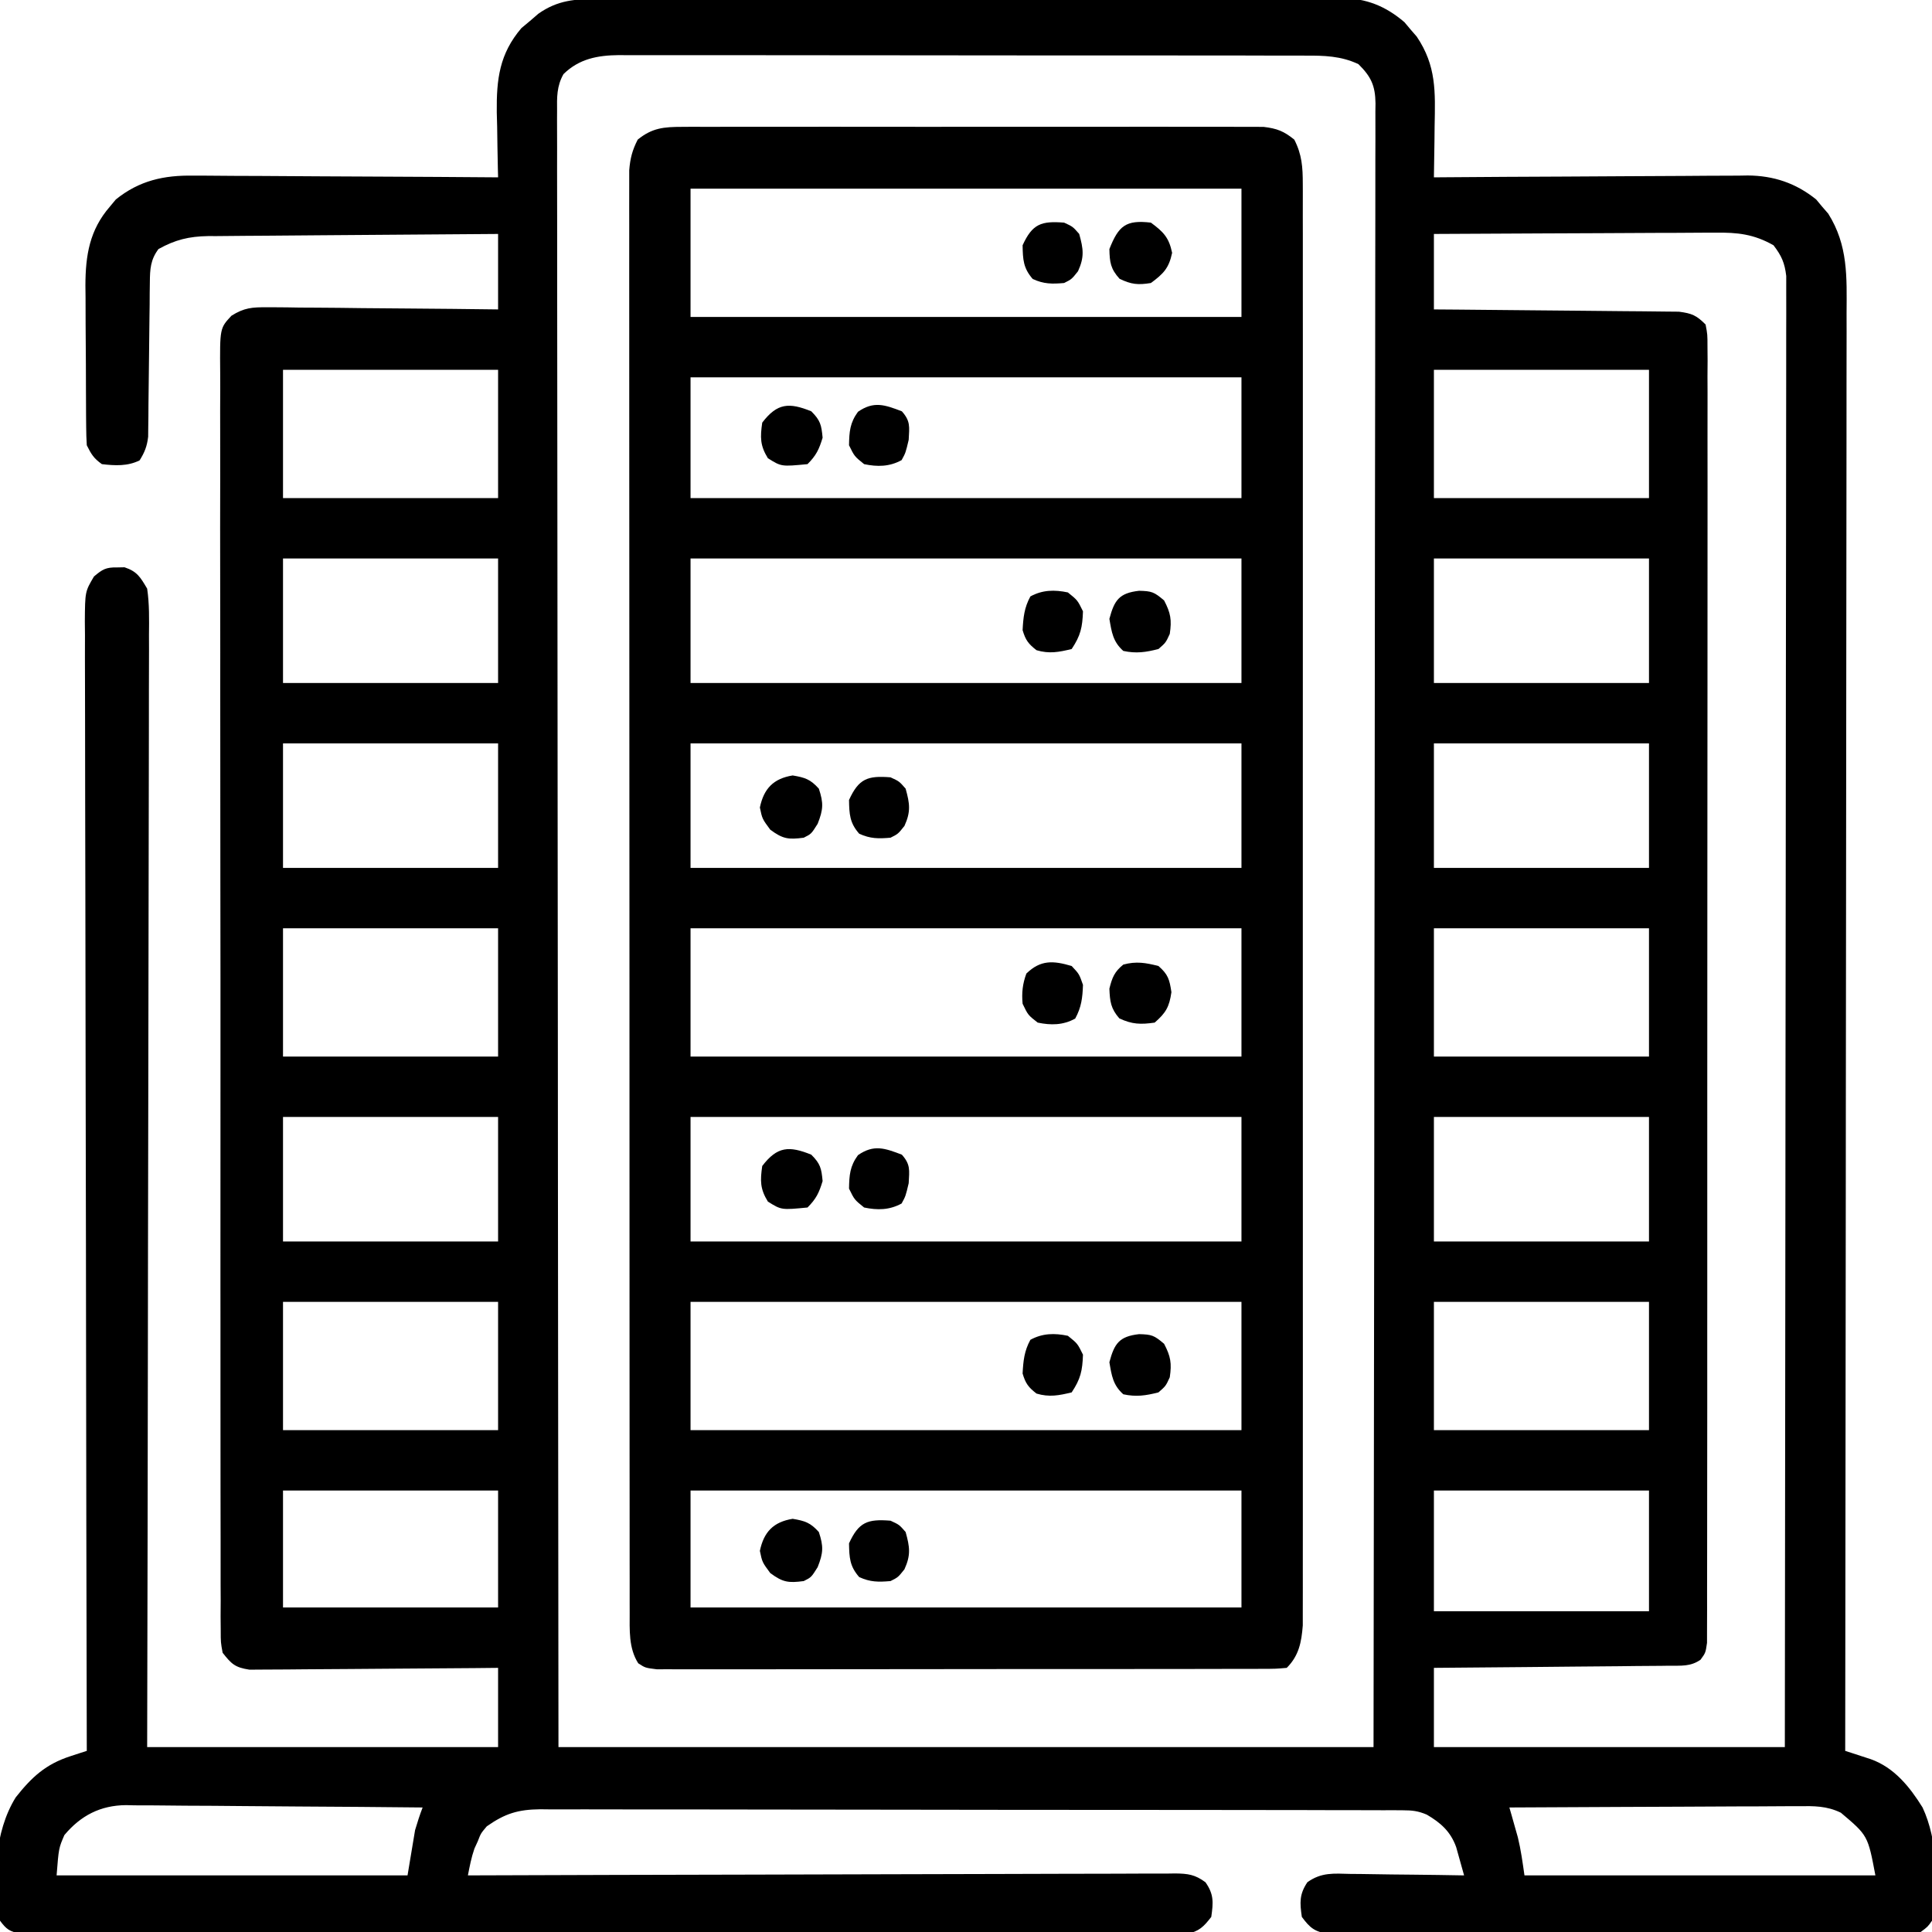 <?xml version="1.0" encoding="UTF-8"?>
<svg version="1.1" xmlns="http://www.w3.org/2000/svg" width="512" height="512">
<path d="M0 0 C0.864 -0.005 1.729 -0.009 2.619 -0.014 C5.515 -0.026 8.41 -0.025 11.306 -0.023 C13.382 -0.029 15.459 -0.036 17.535 -0.043 C23.176 -0.061 28.816 -0.066 34.457 -0.067 C39.166 -0.069 43.875 -0.076 48.584 -0.083 C59.696 -0.1 70.807 -0.105 81.918 -0.103 C93.378 -0.102 104.838 -0.123 116.298 -0.155 C126.139 -0.181 135.979 -0.192 145.82 -0.19 C151.697 -0.19 157.573 -0.195 163.45 -0.217 C168.978 -0.236 174.506 -0.236 180.034 -0.222 C182.061 -0.22 184.087 -0.224 186.114 -0.236 C188.886 -0.252 191.656 -0.242 194.427 -0.227 C195.226 -0.237 196.024 -0.248 196.846 -0.258 C203.45 -0.177 208.587 1.849 213.611 6.162 C214.141 6.795 214.671 7.428 215.217 8.08 C215.759 8.705 216.302 9.33 216.861 9.974 C222.078 17.727 221.772 24.542 221.592 33.705 C221.578 35.009 221.565 36.313 221.551 37.656 C221.515 40.86 221.466 44.064 221.404 47.267 C222.512 47.259 223.619 47.25 224.76 47.241 C235.221 47.159 245.681 47.099 256.142 47.06 C261.519 47.039 266.896 47.011 272.273 46.966 C277.467 46.922 282.66 46.898 287.854 46.888 C289.831 46.881 291.808 46.866 293.785 46.845 C296.564 46.815 299.342 46.811 302.121 46.813 C303.335 46.792 303.335 46.792 304.573 46.77 C311.432 46.819 317.334 48.791 322.709 53.127 C323.227 53.751 323.745 54.375 324.279 55.017 C324.813 55.631 325.347 56.245 325.896 56.877 C331.2 65.286 330.822 73.701 330.765 83.301 C330.766 84.946 330.769 86.59 330.773 88.234 C330.779 92.743 330.767 97.251 330.752 101.76 C330.739 106.625 330.744 111.491 330.746 116.356 C330.748 124.783 330.738 133.209 330.721 141.636 C330.697 153.819 330.689 166.003 330.685 178.186 C330.679 197.953 330.659 217.72 330.631 237.488 C330.603 256.688 330.582 275.889 330.569 295.09 C330.568 296.274 330.567 297.458 330.567 298.677 C330.563 304.616 330.559 310.554 330.555 316.493 C330.524 365.751 330.471 415.009 330.404 464.267 C331.026 464.468 331.647 464.668 332.288 464.874 C333.101 465.14 333.915 465.406 334.753 465.68 C335.56 465.942 336.368 466.204 337.199 466.474 C343.409 468.708 347.503 473.795 350.904 479.267 C354.965 487.931 355.201 499.943 353.404 509.267 C352.277 510.885 352.277 510.885 350.404 512.267 C347.547 512.648 347.547 512.648 343.996 512.655 C343.016 512.663 343.016 512.663 342.017 512.671 C339.824 512.686 337.632 512.679 335.44 512.671 C333.869 512.677 332.299 512.684 330.729 512.692 C326.46 512.71 322.192 512.709 317.923 512.703 C314.362 512.7 310.801 512.706 307.239 512.712 C298.839 512.726 290.439 512.725 282.038 512.713 C273.367 512.702 264.696 512.716 256.025 512.743 C248.585 512.765 241.144 512.772 233.704 512.766 C229.258 512.762 224.813 512.765 220.367 512.782 C216.186 512.797 212.006 512.794 207.826 512.775 C206.291 512.771 204.756 512.774 203.221 512.785 C201.126 512.798 199.034 512.786 196.939 512.769 C195.181 512.768 195.181 512.768 193.387 512.768 C189.759 512.159 188.575 511.194 186.404 508.267 C185.863 504.478 185.714 502.295 187.878 499.073 C191.61 496.406 194.849 496.766 199.326 496.877 C200.186 496.882 201.046 496.888 201.932 496.894 C204.673 496.916 207.413 496.966 210.154 497.017 C212.015 497.037 213.876 497.056 215.736 497.072 C220.293 497.116 224.848 497.185 229.404 497.267 C228.964 495.661 228.513 494.057 228.057 492.455 C227.806 491.562 227.556 490.668 227.299 489.748 C225.816 485.636 223.213 483.325 219.508 481.159 C217.219 480.189 215.658 480.015 213.183 480.01 C212.344 480.004 211.504 479.997 210.639 479.991 C209.722 479.994 208.804 479.997 207.859 480 C206.88 479.995 205.902 479.991 204.894 479.986 C201.606 479.974 198.318 479.975 195.03 479.977 C192.676 479.971 190.322 479.964 187.969 479.957 C181.568 479.939 175.167 479.934 168.766 479.933 C164.098 479.932 159.431 479.925 154.763 479.919 C142.211 479.903 129.66 479.895 117.108 479.897 C116.039 479.897 116.039 479.897 114.948 479.897 C114.234 479.897 113.521 479.897 112.785 479.897 C101.222 479.898 89.658 479.879 78.094 479.851 C66.219 479.822 54.344 479.808 42.468 479.81 C35.802 479.81 29.135 479.805 22.469 479.783 C16.199 479.764 9.929 479.764 3.659 479.778 C1.358 479.781 -0.944 479.776 -3.245 479.764 C-6.387 479.748 -9.528 479.758 -12.67 479.773 C-14.036 479.758 -14.036 479.758 -15.429 479.742 C-21.315 479.806 -24.758 480.865 -29.596 484.267 C-31.174 486.135 -31.174 486.135 -31.971 488.205 C-32.267 488.853 -32.564 489.502 -32.869 490.17 C-33.68 492.511 -34.129 494.837 -34.596 497.267 C-33.605 497.264 -32.614 497.26 -31.593 497.256 C-7.499 497.168 16.595 497.102 40.689 497.06 C52.341 497.04 63.992 497.011 75.644 496.966 C85.797 496.926 95.951 496.9 106.105 496.891 C111.483 496.886 116.86 496.874 122.238 496.845 C127.298 496.817 132.357 496.809 137.416 496.815 C139.276 496.814 141.135 496.806 142.994 496.791 C145.528 496.771 148.062 496.775 150.596 496.786 C151.335 496.775 152.075 496.763 152.836 496.751 C156.232 496.791 158.095 497.04 160.861 499.079 C163.121 502.284 162.95 504.444 162.404 508.267 C160.374 510.888 159.183 512.112 155.898 512.768 C154.947 512.768 153.996 512.768 153.017 512.768 C151.917 512.778 150.817 512.788 149.684 512.798 C147.871 512.783 147.871 512.783 146.023 512.769 C144.739 512.774 143.456 512.78 142.133 512.785 C138.568 512.8 135.003 512.79 131.437 512.776 C127.593 512.765 123.75 512.776 119.906 512.786 C112.375 512.799 104.844 512.792 97.313 512.777 C88.548 512.76 79.783 512.763 71.018 512.767 C55.382 512.773 39.747 512.759 24.112 512.734 C8.93 512.71 -6.252 512.703 -21.434 512.713 C-37.956 512.725 -54.478 512.727 -71 512.712 C-72.76 512.711 -74.521 512.709 -76.282 512.708 C-77.148 512.707 -78.014 512.706 -78.907 512.706 C-85.021 512.701 -91.135 512.703 -97.249 512.707 C-104.696 512.712 -112.144 512.706 -119.591 512.686 C-123.393 512.676 -127.194 512.671 -130.996 512.679 C-135.111 512.687 -139.226 512.672 -143.341 512.655 C-145.157 512.664 -145.157 512.664 -147.009 512.673 C-148.106 512.665 -149.203 512.656 -150.334 512.648 C-151.285 512.647 -152.235 512.646 -153.214 512.645 C-156.028 512.199 -156.918 511.532 -158.596 509.267 C-160.62 498.765 -160.146 485.784 -154.428 476.584 C-150.179 471.211 -146.505 467.81 -139.945 465.68 C-139.131 465.414 -138.318 465.148 -137.48 464.874 C-136.858 464.674 -136.236 464.474 -135.596 464.267 C-135.597 463.618 -135.599 462.968 -135.6 462.298 C-135.69 423.802 -135.759 385.307 -135.8 346.811 C-135.805 342.191 -135.81 337.57 -135.816 332.95 C-135.817 332.03 -135.818 331.111 -135.819 330.163 C-135.836 315.261 -135.868 300.359 -135.904 285.457 C-135.942 270.171 -135.964 254.886 -135.972 239.6 C-135.978 230.164 -135.995 220.729 -136.027 211.294 C-136.049 204.827 -136.055 198.361 -136.05 191.895 C-136.047 188.161 -136.051 184.428 -136.073 180.695 C-136.096 176.65 -136.088 172.606 -136.077 168.562 C-136.088 167.378 -136.1 166.194 -136.112 164.974 C-136.054 157.043 -136.054 157.043 -133.691 153.041 C-131.442 151.137 -130.508 150.586 -127.596 150.642 C-126.936 150.63 -126.276 150.617 -125.596 150.603 C-122.247 151.715 -121.399 153.215 -119.596 156.267 C-118.993 160.349 -119.074 164.405 -119.115 168.524 C-119.111 169.782 -119.108 171.039 -119.104 172.335 C-119.095 175.825 -119.111 179.313 -119.132 182.802 C-119.149 186.566 -119.143 190.329 -119.14 194.093 C-119.138 200.612 -119.15 207.132 -119.173 213.651 C-119.205 223.077 -119.216 232.503 -119.221 241.93 C-119.23 257.223 -119.256 272.516 -119.294 287.809 C-119.331 302.665 -119.359 317.521 -119.376 332.378 C-119.377 333.293 -119.378 334.209 -119.379 335.152 C-119.384 339.746 -119.39 344.34 -119.394 348.934 C-119.436 387.045 -119.51 425.156 -119.596 463.267 C-88.906 463.267 -58.216 463.267 -26.596 463.267 C-26.596 456.337 -26.596 449.407 -26.596 442.267 C-28.665 442.288 -30.734 442.309 -32.866 442.331 C-39.703 442.397 -46.541 442.441 -53.378 442.475 C-57.524 442.496 -61.669 442.524 -65.814 442.569 C-69.815 442.613 -73.815 442.637 -77.816 442.647 C-79.342 442.654 -80.868 442.669 -82.394 442.69 C-84.533 442.719 -86.669 442.723 -88.808 442.722 C-90.633 442.735 -90.633 442.735 -92.495 442.748 C-96.308 442.157 -97.241 441.269 -99.596 438.267 C-100.098 435.526 -100.098 435.526 -100.102 432.308 C-100.113 431.08 -100.124 429.852 -100.135 428.588 C-100.127 427.223 -100.119 425.859 -100.11 424.495 C-100.116 423.047 -100.123 421.599 -100.131 420.152 C-100.15 416.168 -100.144 412.185 -100.133 408.202 C-100.126 403.908 -100.142 399.614 -100.155 395.32 C-100.177 386.906 -100.177 378.492 -100.169 370.078 C-100.162 363.241 -100.164 356.404 -100.17 349.567 C-100.171 348.595 -100.172 347.622 -100.173 346.621 C-100.175 344.646 -100.176 342.671 -100.178 340.696 C-100.195 322.167 -100.186 303.637 -100.169 285.107 C-100.155 268.145 -100.169 251.184 -100.198 234.223 C-100.227 216.817 -100.238 199.412 -100.229 182.006 C-100.228 180.038 -100.227 178.07 -100.226 176.102 C-100.225 175.134 -100.225 174.165 -100.224 173.168 C-100.222 166.338 -100.232 159.508 -100.247 152.678 C-100.264 144.355 -100.264 136.033 -100.241 127.711 C-100.23 123.464 -100.227 119.216 -100.246 114.968 C-100.262 111.082 -100.256 107.195 -100.231 103.309 C-100.227 101.901 -100.23 100.493 -100.243 99.085 C-100.343 87.243 -100.343 87.243 -97.255 83.936 C-93.875 81.815 -91.768 81.663 -87.786 81.7 C-87.122 81.699 -86.458 81.698 -85.774 81.698 C-83.593 81.701 -81.413 81.74 -79.232 81.779 C-77.715 81.788 -76.198 81.796 -74.68 81.801 C-70.696 81.82 -66.714 81.869 -62.73 81.924 C-58.661 81.975 -54.593 81.998 -50.524 82.023 C-42.547 82.077 -34.572 82.165 -26.596 82.267 C-26.596 75.667 -26.596 69.067 -26.596 62.267 C-37.297 62.33 -47.998 62.406 -58.699 62.503 C-63.668 62.548 -68.637 62.587 -73.606 62.614 C-78.405 62.64 -83.202 62.68 -88.001 62.731 C-89.828 62.747 -91.656 62.759 -93.484 62.765 C-96.051 62.775 -98.616 62.803 -101.182 62.835 C-101.933 62.834 -102.684 62.832 -103.458 62.831 C-108.515 62.92 -112.145 63.793 -116.596 66.267 C-118.721 69.093 -118.852 71.588 -118.883 75.064 C-118.903 76.486 -118.903 76.486 -118.924 77.936 C-118.929 78.953 -118.934 79.97 -118.94 81.017 C-118.954 82.068 -118.969 83.118 -118.984 84.2 C-119.03 87.556 -119.065 90.911 -119.096 94.267 C-119.137 98.684 -119.191 103.101 -119.252 107.517 C-119.257 108.534 -119.263 109.551 -119.268 110.598 C-119.288 112.02 -119.288 112.02 -119.309 113.471 C-119.316 114.302 -119.323 115.134 -119.331 115.991 C-119.624 118.51 -120.251 120.126 -121.596 122.267 C-124.771 123.855 -128.138 123.678 -131.596 123.267 C-133.771 121.724 -134.414 120.631 -135.596 118.267 C-135.701 116.676 -135.745 115.08 -135.757 113.486 C-135.767 112.491 -135.776 111.496 -135.786 110.47 C-135.79 109.39 -135.795 108.31 -135.799 107.197 C-135.805 106.087 -135.81 104.977 -135.816 103.833 C-135.826 101.477 -135.832 99.122 -135.836 96.766 C-135.846 93.178 -135.877 89.59 -135.908 86.002 C-135.915 83.713 -135.92 81.424 -135.924 79.135 C-135.936 78.067 -135.949 76.999 -135.961 75.898 C-135.938 67.956 -134.873 61.228 -129.471 55.017 C-128.953 54.394 -128.434 53.77 -127.9 53.127 C-121.676 48.105 -115.14 46.674 -107.312 46.813 C-106.433 46.813 -105.554 46.812 -104.648 46.812 C-101.775 46.814 -98.903 46.845 -96.029 46.877 C-94.024 46.884 -92.019 46.89 -90.014 46.894 C-84.762 46.909 -79.51 46.948 -74.257 46.993 C-68.888 47.034 -63.518 47.052 -58.149 47.072 C-47.631 47.115 -37.113 47.183 -26.596 47.267 C-26.617 46.466 -26.638 45.665 -26.659 44.84 C-26.743 41.17 -26.795 37.5 -26.846 33.83 C-26.879 32.57 -26.913 31.31 -26.947 30.012 C-27.039 21.218 -26.231 14.527 -20.412 7.709 C-19.668 7.089 -18.925 6.469 -18.158 5.83 C-17.046 4.873 -17.046 4.873 -15.912 3.896 C-10.786 0.292 -6.133 -0.024 0 0 Z M-9.271 19.914 C-11.082 23.132 -11.006 26.053 -10.965 29.647 C-10.968 30.396 -10.972 31.145 -10.975 31.917 C-10.983 34.442 -10.97 36.966 -10.957 39.491 C-10.958 41.313 -10.96 43.135 -10.964 44.958 C-10.971 49.977 -10.959 54.996 -10.944 60.015 C-10.931 65.423 -10.935 70.832 -10.938 76.24 C-10.939 85.614 -10.93 94.988 -10.913 104.362 C-10.889 117.915 -10.881 131.468 -10.877 145.021 C-10.87 167.009 -10.85 188.997 -10.822 210.985 C-10.795 232.347 -10.773 253.709 -10.761 275.072 C-10.76 276.415 -10.759 277.758 -10.758 279.101 C-10.752 289.499 -10.746 299.897 -10.74 310.296 C-10.712 361.286 -10.652 412.277 -10.596 463.267 C60.684 463.267 131.964 463.267 205.404 463.267 C205.521 385.009 205.521 385.009 205.6 306.75 C205.607 296.88 205.614 287.009 205.622 277.139 C205.623 275.8 205.624 274.462 205.626 273.123 C205.643 251.107 205.675 229.092 205.713 207.077 C205.75 185.178 205.772 163.28 205.781 141.381 C205.786 127.862 205.803 114.342 205.836 100.822 C205.857 91.559 205.863 82.297 205.858 73.034 C205.856 67.685 205.86 62.335 205.881 56.986 C205.9 52.092 205.902 47.199 205.888 42.306 C205.886 40.532 205.891 38.758 205.904 36.984 C205.92 34.579 205.911 32.175 205.896 29.77 C205.912 28.728 205.912 28.728 205.928 27.666 C205.862 22.951 204.747 20.565 201.404 17.267 C196.791 15.087 192.306 14.981 187.289 15.007 C186.488 15.003 185.688 14.999 184.863 14.995 C182.189 14.985 179.516 14.989 176.842 14.993 C174.921 14.988 173.001 14.983 171.08 14.977 C165.87 14.964 160.659 14.963 155.448 14.966 C151.097 14.967 146.745 14.962 142.394 14.957 C132.128 14.946 121.862 14.946 111.596 14.952 C101.008 14.958 90.42 14.945 79.831 14.924 C70.737 14.907 61.643 14.901 52.549 14.904 C47.119 14.906 41.689 14.903 36.259 14.889 C31.153 14.877 26.047 14.878 20.941 14.892 C19.068 14.894 17.196 14.891 15.323 14.883 C12.764 14.872 10.206 14.881 7.647 14.893 C6.539 14.882 6.539 14.882 5.41 14.871 C-0.23 14.93 -5.125 15.839 -9.271 19.914 Z M221.404 62.267 C221.404 68.867 221.404 75.467 221.404 82.267 C224.463 82.289 224.463 82.289 227.583 82.312 C234.321 82.362 241.058 82.429 247.795 82.503 C251.88 82.548 255.965 82.587 260.05 82.614 C263.992 82.64 267.934 82.68 271.876 82.731 C273.38 82.747 274.884 82.759 276.388 82.765 C278.495 82.775 280.601 82.803 282.708 82.835 C283.907 82.846 285.106 82.857 286.342 82.869 C289.786 83.317 290.972 83.834 293.404 86.267 C293.904 88.894 293.904 88.894 293.905 92.126 C293.915 93.356 293.924 94.586 293.935 95.854 C293.925 97.226 293.915 98.599 293.905 99.971 C293.909 101.424 293.915 102.876 293.922 104.328 C293.937 108.329 293.927 112.33 293.912 116.331 C293.901 120.642 293.913 124.953 293.922 129.263 C293.936 137.712 293.929 146.161 293.914 154.61 C293.897 164.442 293.9 174.273 293.904 184.105 C293.91 201.643 293.895 219.181 293.871 236.72 C293.847 253.752 293.84 270.783 293.85 287.815 C293.862 306.346 293.864 324.877 293.849 343.408 C293.848 345.382 293.846 347.357 293.845 349.332 C293.844 350.303 293.843 351.275 293.842 352.276 C293.838 359.135 293.839 365.994 293.844 372.853 C293.849 381.208 293.843 389.562 293.823 397.917 C293.813 402.183 293.808 406.448 293.816 410.714 C293.823 414.615 293.816 418.515 293.798 422.416 C293.794 423.831 293.795 425.247 293.802 426.662 C293.81 428.578 293.798 430.494 293.785 432.409 C293.784 433.476 293.782 434.542 293.781 435.641 C293.404 438.267 293.404 438.267 292.067 440.109 C289.401 441.967 286.936 441.671 283.73 441.7 C283.056 441.71 282.383 441.72 281.689 441.731 C279.465 441.761 277.242 441.77 275.018 441.779 C273.475 441.796 271.932 441.814 270.389 441.834 C266.33 441.881 262.272 441.911 258.212 441.937 C254.07 441.967 249.928 442.013 245.785 442.058 C237.658 442.145 229.531 442.21 221.404 442.267 C221.404 449.197 221.404 456.127 221.404 463.267 C252.094 463.267 282.784 463.267 314.404 463.267 C314.47 413.287 314.526 363.306 314.557 313.325 C314.561 307.428 314.565 301.531 314.569 295.634 C314.57 294.46 314.571 293.286 314.571 292.077 C314.584 273.052 314.608 254.028 314.636 235.004 C314.664 215.492 314.68 195.98 314.686 176.468 C314.691 164.422 314.704 152.376 314.728 140.33 C314.744 132.077 314.749 123.824 314.745 115.57 C314.743 110.804 314.746 106.038 314.762 101.272 C314.776 96.911 314.777 92.551 314.767 88.191 C314.766 86.61 314.769 85.03 314.779 83.45 C314.791 81.307 314.784 79.164 314.773 77.02 C314.775 75.232 314.775 75.232 314.777 73.408 C314.361 69.906 313.536 68.055 311.404 65.267 C306.195 62.316 301.894 61.842 295.99 61.927 C295.18 61.926 294.369 61.926 293.534 61.926 C290.877 61.928 288.221 61.951 285.564 61.974 C283.714 61.98 281.863 61.984 280.012 61.987 C275.157 61.999 270.303 62.028 265.448 62.061 C260.487 62.092 255.527 62.106 250.566 62.121 C240.845 62.153 231.125 62.206 221.404 62.267 Z M-83.596 98.267 C-83.596 109.487 -83.596 120.707 -83.596 132.267 C-64.786 132.267 -45.976 132.267 -26.596 132.267 C-26.596 121.047 -26.596 109.827 -26.596 98.267 C-45.406 98.267 -64.216 98.267 -83.596 98.267 Z M221.404 98.267 C221.404 109.487 221.404 120.707 221.404 132.267 C240.214 132.267 259.024 132.267 278.404 132.267 C278.404 121.047 278.404 109.827 278.404 98.267 C259.594 98.267 240.784 98.267 221.404 98.267 Z M-83.596 148.267 C-83.596 159.157 -83.596 170.047 -83.596 181.267 C-64.786 181.267 -45.976 181.267 -26.596 181.267 C-26.596 170.377 -26.596 159.487 -26.596 148.267 C-45.406 148.267 -64.216 148.267 -83.596 148.267 Z M221.404 148.267 C221.404 159.157 221.404 170.047 221.404 181.267 C240.214 181.267 259.024 181.267 278.404 181.267 C278.404 170.377 278.404 159.487 278.404 148.267 C259.594 148.267 240.784 148.267 221.404 148.267 Z M-83.596 197.267 C-83.596 208.157 -83.596 219.047 -83.596 230.267 C-64.786 230.267 -45.976 230.267 -26.596 230.267 C-26.596 219.377 -26.596 208.487 -26.596 197.267 C-45.406 197.267 -64.216 197.267 -83.596 197.267 Z M221.404 197.267 C221.404 208.157 221.404 219.047 221.404 230.267 C240.214 230.267 259.024 230.267 278.404 230.267 C278.404 219.377 278.404 208.487 278.404 197.267 C259.594 197.267 240.784 197.267 221.404 197.267 Z M-83.596 246.267 C-83.596 257.487 -83.596 268.707 -83.596 280.267 C-64.786 280.267 -45.976 280.267 -26.596 280.267 C-26.596 269.047 -26.596 257.827 -26.596 246.267 C-45.406 246.267 -64.216 246.267 -83.596 246.267 Z M221.404 246.267 C221.404 257.487 221.404 268.707 221.404 280.267 C240.214 280.267 259.024 280.267 278.404 280.267 C278.404 269.047 278.404 257.827 278.404 246.267 C259.594 246.267 240.784 246.267 221.404 246.267 Z M-83.596 296.267 C-83.596 307.157 -83.596 318.047 -83.596 329.267 C-64.786 329.267 -45.976 329.267 -26.596 329.267 C-26.596 318.377 -26.596 307.487 -26.596 296.267 C-45.406 296.267 -64.216 296.267 -83.596 296.267 Z M221.404 296.267 C221.404 307.157 221.404 318.047 221.404 329.267 C240.214 329.267 259.024 329.267 278.404 329.267 C278.404 318.377 278.404 307.487 278.404 296.267 C259.594 296.267 240.784 296.267 221.404 296.267 Z M-83.596 345.267 C-83.596 356.487 -83.596 367.707 -83.596 379.267 C-64.786 379.267 -45.976 379.267 -26.596 379.267 C-26.596 368.047 -26.596 356.827 -26.596 345.267 C-45.406 345.267 -64.216 345.267 -83.596 345.267 Z M221.404 345.267 C221.404 356.487 221.404 367.707 221.404 379.267 C240.214 379.267 259.024 379.267 278.404 379.267 C278.404 368.047 278.404 356.827 278.404 345.267 C259.594 345.267 240.784 345.267 221.404 345.267 Z M-83.596 395.267 C-83.596 405.497 -83.596 415.727 -83.596 426.267 C-64.786 426.267 -45.976 426.267 -26.596 426.267 C-26.596 416.037 -26.596 405.807 -26.596 395.267 C-45.406 395.267 -64.216 395.267 -83.596 395.267 Z M221.404 395.267 C221.404 405.827 221.404 416.387 221.404 427.267 C240.214 427.267 259.024 427.267 278.404 427.267 C278.404 416.707 278.404 406.147 278.404 395.267 C259.594 395.267 240.784 395.267 221.404 395.267 Z M-141.533 486.58 C-143.03 490.039 -143.03 490.039 -143.596 497.267 C-112.906 497.267 -82.216 497.267 -50.596 497.267 C-49.936 493.307 -49.276 489.347 -48.596 485.267 C-47.99 483.248 -47.36 481.232 -46.596 479.267 C-57.54 479.151 -68.484 479.063 -79.429 479.008 C-84.512 478.982 -89.594 478.947 -94.676 478.89 C-99.585 478.836 -104.493 478.806 -109.401 478.793 C-111.27 478.784 -113.139 478.766 -115.008 478.739 C-117.634 478.702 -120.259 478.697 -122.885 478.7 C-123.651 478.682 -124.417 478.664 -125.206 478.645 C-131.974 478.709 -137.175 481.379 -141.533 486.58 Z M241.404 479.267 C241.609 479.98 241.814 480.693 242.025 481.428 C242.429 482.864 242.429 482.864 242.842 484.33 C243.109 485.27 243.375 486.209 243.65 487.178 C244.46 490.494 244.921 493.888 245.404 497.267 C276.094 497.267 306.784 497.267 338.404 497.267 C336.404 486.692 336.404 486.692 329.259 480.66 C325.501 478.827 322.122 478.87 318.034 478.927 C316.789 478.926 316.789 478.926 315.519 478.926 C312.787 478.928 310.055 478.951 307.322 478.974 C305.424 478.98 303.525 478.984 301.626 478.987 C296.637 478.999 291.648 479.028 286.658 479.061 C281.564 479.092 276.469 479.106 271.375 479.121 C261.385 479.153 251.394 479.204 241.404 479.267 Z " fill="#000000" transform="translate(158.596,-0.267)"/>
<path d="M0 0 C0.67 -0.005 1.341 -0.009 2.032 -0.014 C4.271 -0.026 6.51 -0.017 8.749 -0.007 C10.358 -0.011 11.966 -0.017 13.574 -0.023 C17.938 -0.037 22.301 -0.032 26.665 -0.022 C31.232 -0.014 35.8 -0.021 40.367 -0.026 C48.037 -0.032 55.707 -0.024 63.377 -0.01 C72.244 0.006 81.11 0.001 89.977 -0.016 C97.59 -0.029 105.204 -0.031 112.818 -0.023 C117.365 -0.019 121.911 -0.018 126.458 -0.028 C130.733 -0.037 135.008 -0.031 139.282 -0.013 C140.851 -0.009 142.419 -0.01 143.988 -0.017 C146.13 -0.025 148.271 -0.015 150.413 0 C151.611 0.001 152.809 0.002 154.044 0.003 C157.603 0.428 159.43 1.124 162.206 3.381 C164.237 7.348 164.457 10.681 164.458 15.101 C164.461 15.767 164.464 16.433 164.467 17.119 C164.474 19.354 164.467 21.589 164.46 23.824 C164.463 25.441 164.466 27.058 164.47 28.675 C164.478 33.121 164.474 37.568 164.468 42.014 C164.463 46.808 164.47 51.603 164.476 56.397 C164.485 65.79 164.483 75.184 164.477 84.577 C164.472 92.21 164.472 99.844 164.474 107.477 C164.474 108.563 164.475 109.648 164.475 110.767 C164.475 112.972 164.476 115.177 164.477 117.382 C164.483 138.071 164.476 158.759 164.465 179.448 C164.456 197.206 164.458 214.964 164.467 232.723 C164.478 253.335 164.482 273.947 164.476 294.559 C164.475 296.756 164.475 298.954 164.474 301.151 C164.473 302.773 164.473 302.773 164.473 304.427 C164.471 312.052 164.474 319.678 164.479 327.303 C164.484 336.594 164.483 345.885 164.472 355.176 C164.467 359.918 164.465 364.66 164.472 369.402 C164.478 373.741 164.474 378.081 164.464 382.42 C164.461 383.991 164.463 385.562 164.467 387.134 C164.473 389.268 164.467 391.401 164.458 393.535 C164.458 394.72 164.457 395.906 164.457 397.128 C164.112 401.6 163.428 405.159 160.206 408.381 C157.314 408.635 157.314 408.635 153.532 408.642 C152.838 408.645 152.145 408.649 151.43 408.653 C149.094 408.664 146.758 408.66 144.421 408.656 C142.751 408.66 141.081 408.665 139.411 408.671 C134.865 408.685 130.32 408.685 125.774 408.683 C121.984 408.681 118.194 408.686 114.405 408.691 C105.466 408.702 96.527 408.703 87.588 408.697 C78.357 408.691 69.125 408.703 59.893 408.724 C51.976 408.742 44.06 408.748 36.143 408.745 C31.41 408.743 26.678 408.745 21.946 408.759 C17.496 408.772 13.047 408.77 8.597 408.757 C6.962 408.754 5.326 408.757 3.691 408.765 C1.463 408.776 -0.765 408.768 -2.993 408.755 C-4.241 408.755 -5.489 408.756 -6.775 408.756 C-9.794 408.381 -9.794 408.381 -11.656 407.17 C-14.232 403.118 -13.92 398.313 -13.922 393.658 C-13.924 392.992 -13.926 392.325 -13.928 391.639 C-13.932 389.403 -13.93 387.167 -13.927 384.931 C-13.929 383.314 -13.932 381.696 -13.934 380.078 C-13.94 375.63 -13.94 371.182 -13.939 366.733 C-13.939 361.937 -13.944 357.141 -13.949 352.344 C-13.957 342.947 -13.96 333.55 -13.961 324.153 C-13.961 316.517 -13.963 308.882 -13.966 301.246 C-13.975 279.608 -13.98 257.971 -13.979 236.334 C-13.979 235.167 -13.979 234 -13.979 232.798 C-13.979 231.63 -13.979 230.462 -13.979 229.258 C-13.978 210.315 -13.988 191.372 -14.002 172.428 C-14.016 152.989 -14.023 133.549 -14.023 114.109 C-14.022 103.19 -14.025 92.272 -14.036 81.354 C-14.045 72.06 -14.047 62.766 -14.04 53.472 C-14.037 48.728 -14.037 43.985 -14.046 39.241 C-14.053 34.901 -14.052 30.561 -14.043 26.221 C-14.042 24.648 -14.044 23.076 -14.049 21.503 C-14.056 19.37 -14.051 17.237 -14.043 15.104 C-14.043 13.918 -14.043 12.732 -14.043 11.51 C-13.792 8.356 -13.23 6.187 -11.794 3.381 C-7.958 0.263 -4.855 0.005 0 0 Z M2.206 16.381 C2.206 27.601 2.206 38.821 2.206 50.381 C50.386 50.381 98.566 50.381 148.206 50.381 C148.206 39.161 148.206 27.941 148.206 16.381 C100.026 16.381 51.846 16.381 2.206 16.381 Z M2.206 66.381 C2.206 76.941 2.206 87.501 2.206 98.381 C50.386 98.381 98.566 98.381 148.206 98.381 C148.206 87.821 148.206 77.261 148.206 66.381 C100.026 66.381 51.846 66.381 2.206 66.381 Z M2.206 114.381 C2.206 125.271 2.206 136.161 2.206 147.381 C50.386 147.381 98.566 147.381 148.206 147.381 C148.206 136.491 148.206 125.601 148.206 114.381 C100.026 114.381 51.846 114.381 2.206 114.381 Z M2.206 163.381 C2.206 174.271 2.206 185.161 2.206 196.381 C50.386 196.381 98.566 196.381 148.206 196.381 C148.206 185.491 148.206 174.601 148.206 163.381 C100.026 163.381 51.846 163.381 2.206 163.381 Z M2.206 212.381 C2.206 223.601 2.206 234.821 2.206 246.381 C50.386 246.381 98.566 246.381 148.206 246.381 C148.206 235.161 148.206 223.941 148.206 212.381 C100.026 212.381 51.846 212.381 2.206 212.381 Z M2.206 262.381 C2.206 273.271 2.206 284.161 2.206 295.381 C50.386 295.381 98.566 295.381 148.206 295.381 C148.206 284.491 148.206 273.601 148.206 262.381 C100.026 262.381 51.846 262.381 2.206 262.381 Z M2.206 311.381 C2.206 322.601 2.206 333.821 2.206 345.381 C50.386 345.381 98.566 345.381 148.206 345.381 C148.206 334.161 148.206 322.941 148.206 311.381 C100.026 311.381 51.846 311.381 2.206 311.381 Z M2.206 361.381 C2.206 371.611 2.206 381.841 2.206 392.381 C50.386 392.381 98.566 392.381 148.206 392.381 C148.206 382.151 148.206 371.921 148.206 361.381 C100.026 361.381 51.846 361.381 2.206 361.381 Z " fill="#000000" transform="translate(180.794,33.619)"/>
<path d="M0 0 C2 2.125 2 2.125 3 5 C2.882 8.418 2.589 10.926 0.938 13.938 C-2.282 15.703 -5.491 15.733 -9 15 C-11.562 13 -11.562 13 -13 10 C-13.27 7.111 -13.006 4.725 -12 2 C-8.233 -1.657 -4.884 -1.447 0 0 Z " fill="#000000" transform="translate(284,256)"/>
<path d="M0 0 C2.312 1.062 2.312 1.062 4 3 C5.104 6.973 5.415 9.09 3.688 12.875 C2 15 2 15 0 16 C-3.204 16.279 -5.371 16.289 -8.312 14.938 C-10.828 12.049 -10.935 9.777 -11 6 C-8.421 0.351 -6.08 -0.486 0 0 Z " fill="#000000" transform="translate(236,403)"/>
<path d="M0 0 C2.562 2.062 2.562 2.062 4 5 C3.853 9.259 3.372 11.442 1 15 C-2.392 15.817 -4.933 16.317 -8.312 15.312 C-10.477 13.629 -11.213 12.648 -12 10 C-11.824 6.648 -11.563 4.026 -9.938 1.062 C-6.721 -0.701 -3.506 -0.739 0 0 Z " fill="#000000" transform="translate(283,354)"/>
<path d="M0 0 C2.312 1.062 2.312 1.062 4 3 C5.104 6.973 5.415 9.09 3.688 12.875 C2 15 2 15 0 16 C-3.204 16.279 -5.371 16.289 -8.312 14.938 C-10.828 12.049 -10.935 9.777 -11 6 C-8.421 0.351 -6.08 -0.486 0 0 Z " fill="#000000" transform="translate(236,206)"/>
<path d="M0 0 C2.562 2.062 2.562 2.062 4 5 C3.853 9.259 3.372 11.442 1 15 C-2.392 15.817 -4.933 16.317 -8.312 15.312 C-10.477 13.629 -11.213 12.648 -12 10 C-11.824 6.648 -11.563 4.026 -9.938 1.062 C-6.721 -0.701 -3.506 -0.739 0 0 Z " fill="#000000" transform="translate(283,157)"/>
<path d="M0 0 C2.312 1.062 2.312 1.062 4 3 C5.104 6.973 5.415 9.09 3.688 12.875 C2 15 2 15 0 16 C-3.204 16.279 -5.371 16.289 -8.312 14.938 C-10.828 12.049 -10.935 9.777 -11 6 C-8.421 0.351 -6.08 -0.486 0 0 Z " fill="#000000" transform="translate(282,59)"/>
<path d="M0 0 C3.295 0.561 4.702 1.016 6.938 3.5 C8.214 7.33 8.122 9.035 6.625 12.812 C4.938 15.5 4.938 15.5 2.938 16.5 C-1.115 17.04 -2.6 16.842 -5.938 14.375 C-8.062 11.5 -8.062 11.5 -8.688 8.5 C-7.641 3.475 -5.091 0.831 0 0 Z " fill="#000000" transform="translate(210.062,402.5)"/>
<path d="M0 0 C3.295 0.561 4.702 1.016 6.938 3.5 C8.214 7.33 8.122 9.035 6.625 12.812 C4.938 15.5 4.938 15.5 2.938 16.5 C-1.115 17.04 -2.6 16.842 -5.938 14.375 C-8.062 11.5 -8.062 11.5 -8.688 8.5 C-7.641 3.475 -5.091 0.831 0 0 Z " fill="#000000" transform="translate(210.062,205.5)"/>
<path d="M0 0 C3.323 2.456 4.776 3.926 5.625 8 C4.776 12.074 3.323 13.544 0 16 C-3.409 16.557 -5.215 16.382 -8.312 14.875 C-10.679 12.246 -10.931 10.519 -11 7 C-8.567 0.86 -6.672 -0.785 0 0 Z " fill="#000000" transform="translate(305,59)"/>
<path d="M0 0 C3.339 0.091 3.948 0.287 6.625 2.562 C8.372 5.911 8.68 7.713 8.125 11.438 C7.062 13.75 7.062 13.75 5.125 15.438 C1.762 16.294 -0.782 16.674 -4.188 15.938 C-6.931 13.499 -7.275 10.978 -7.875 7.438 C-6.551 2.471 -5.263 0.594 0 0 Z " fill="#000000" transform="translate(301.875,353.562)"/>
<path d="M0 0 C2.563 2.232 2.938 3.581 3.438 6.938 C2.88 10.839 1.971 12.41 -1 15 C-4.694 15.528 -6.993 15.477 -10.375 13.875 C-12.631 11.272 -12.863 9.416 -13 6 C-12.264 3.055 -11.671 1.547 -9.312 -0.375 C-5.896 -1.298 -3.406 -0.867 0 0 Z " fill="#000000" transform="translate(307,256)"/>
<path d="M0 0 C3.339 0.091 3.948 0.287 6.625 2.562 C8.372 5.911 8.68 7.713 8.125 11.438 C7.062 13.75 7.062 13.75 5.125 15.438 C1.762 16.294 -0.782 16.674 -4.188 15.938 C-6.931 13.499 -7.275 10.978 -7.875 7.438 C-6.551 2.471 -5.263 0.594 0 0 Z " fill="#000000" transform="translate(301.875,156.562)"/>
<path d="M0 0 C2.308 2.596 1.997 4.063 1.812 7.562 C1 11 1 11 -0.062 12.938 C-3.279 14.701 -6.494 14.739 -10 14 C-12.562 11.938 -12.562 11.938 -14 9 C-13.938 5.417 -13.768 3.048 -11.625 0.125 C-7.428 -2.78 -4.52 -1.726 0 0 Z " fill="#000000" transform="translate(239,306)"/>
<path d="M0 0 C2.308 2.596 1.997 4.063 1.812 7.562 C1 11 1 11 -0.062 12.938 C-3.279 14.701 -6.494 14.739 -10 14 C-12.562 11.938 -12.562 11.938 -14 9 C-13.938 5.417 -13.768 3.048 -11.625 0.125 C-7.428 -2.78 -4.52 -1.726 0 0 Z " fill="#000000" transform="translate(239,109)"/>
<path d="M0 0 C2.425 2.425 2.686 3.621 3 7 C2.064 10.097 1.296 11.704 -1 14 C-7.927 14.67 -7.927 14.67 -11.5 12.438 C-13.584 9.051 -13.558 6.906 -13 3 C-9.012 -2.226 -5.878 -2.376 0 0 Z " fill="#000000" transform="translate(215,306)"/>
<path d="M0 0 C2.425 2.425 2.686 3.621 3 7 C2.064 10.097 1.296 11.704 -1 14 C-7.927 14.67 -7.927 14.67 -11.5 12.438 C-13.584 9.051 -13.558 6.906 -13 3 C-9.012 -2.226 -5.878 -2.376 0 0 Z " fill="#000000" transform="translate(215,109)"/>
</svg>
